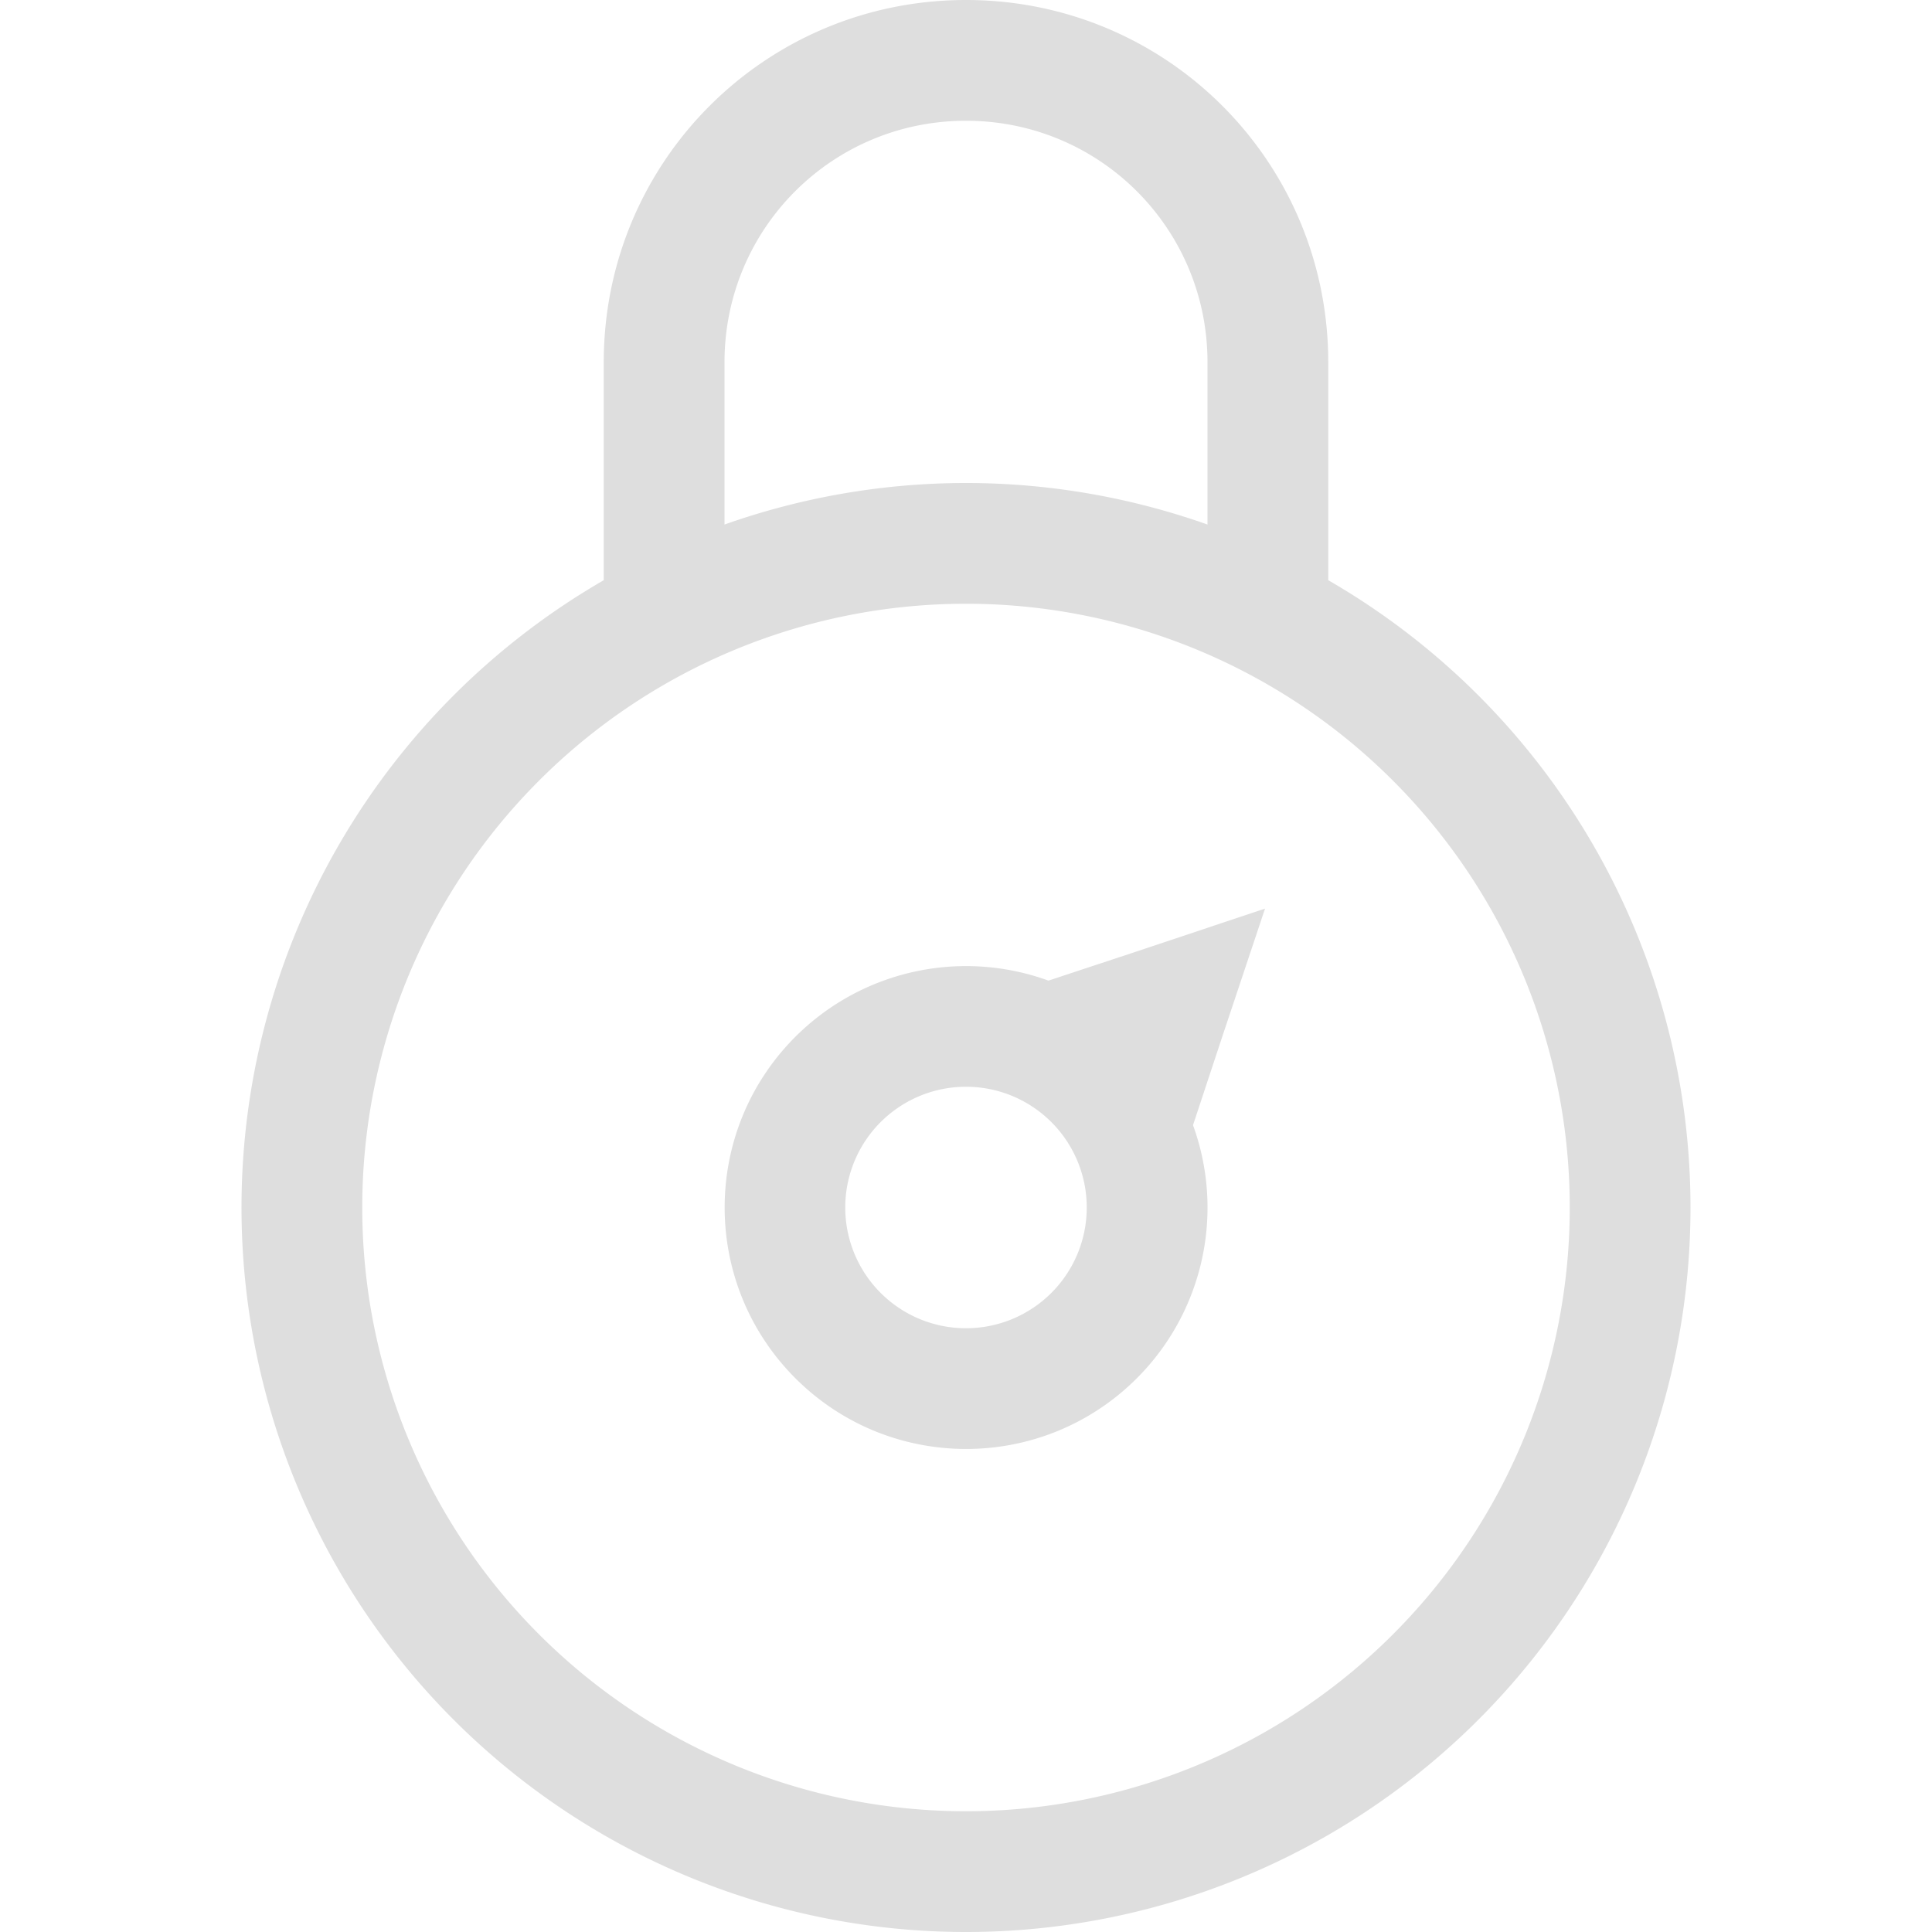<svg width="16" height="16" version="1" xmlns="http://www.w3.org/2000/svg">
 <path d="m10.475 7.525-1.06 0.354-0.732 0.242c-0.73-0.265-1.546-0.084-2.096 0.465-0.781 0.781-0.781 2.047 0 2.828 0.781 0.781 2.047 0.781 2.828 0 0.549-0.549 0.73-1.366 0.465-2.096l0.242-0.732 0.354-1.06zm-2.475 1.475a1 1 0 0 1 1 1 1 1 0 0 1-1 1 1 1 0 0 1-1-1 1 1 0 0 1 1-1z" fill="#dedede"/>
 <path d="m8 0c-1.662 0-3 1.338-3 3v1.805a6 6 0 0 0-3 5.195 6 6 0 0 0 6 6 6 6 0 0 0 6-6 6 6 0 0 0-3-5.195v-1.805c0-1.662-1.338-3-3-3zm0 1c1.108 0 2 0.892 2 2v1.344a6 6 0 0 0-2-0.344 6 6 0 0 0-2 0.344v-1.344c0-1.108 0.892-2 2-2zm0 4a5 5 0 0 1 5 5 5 5 0 0 1-5 5 5 5 0 0 1-5-5 5 5 0 0 1 5-5z" fill="#dedede" stroke-linecap="round" stroke-linejoin="round" stroke-width="1.002"/>
</svg>
